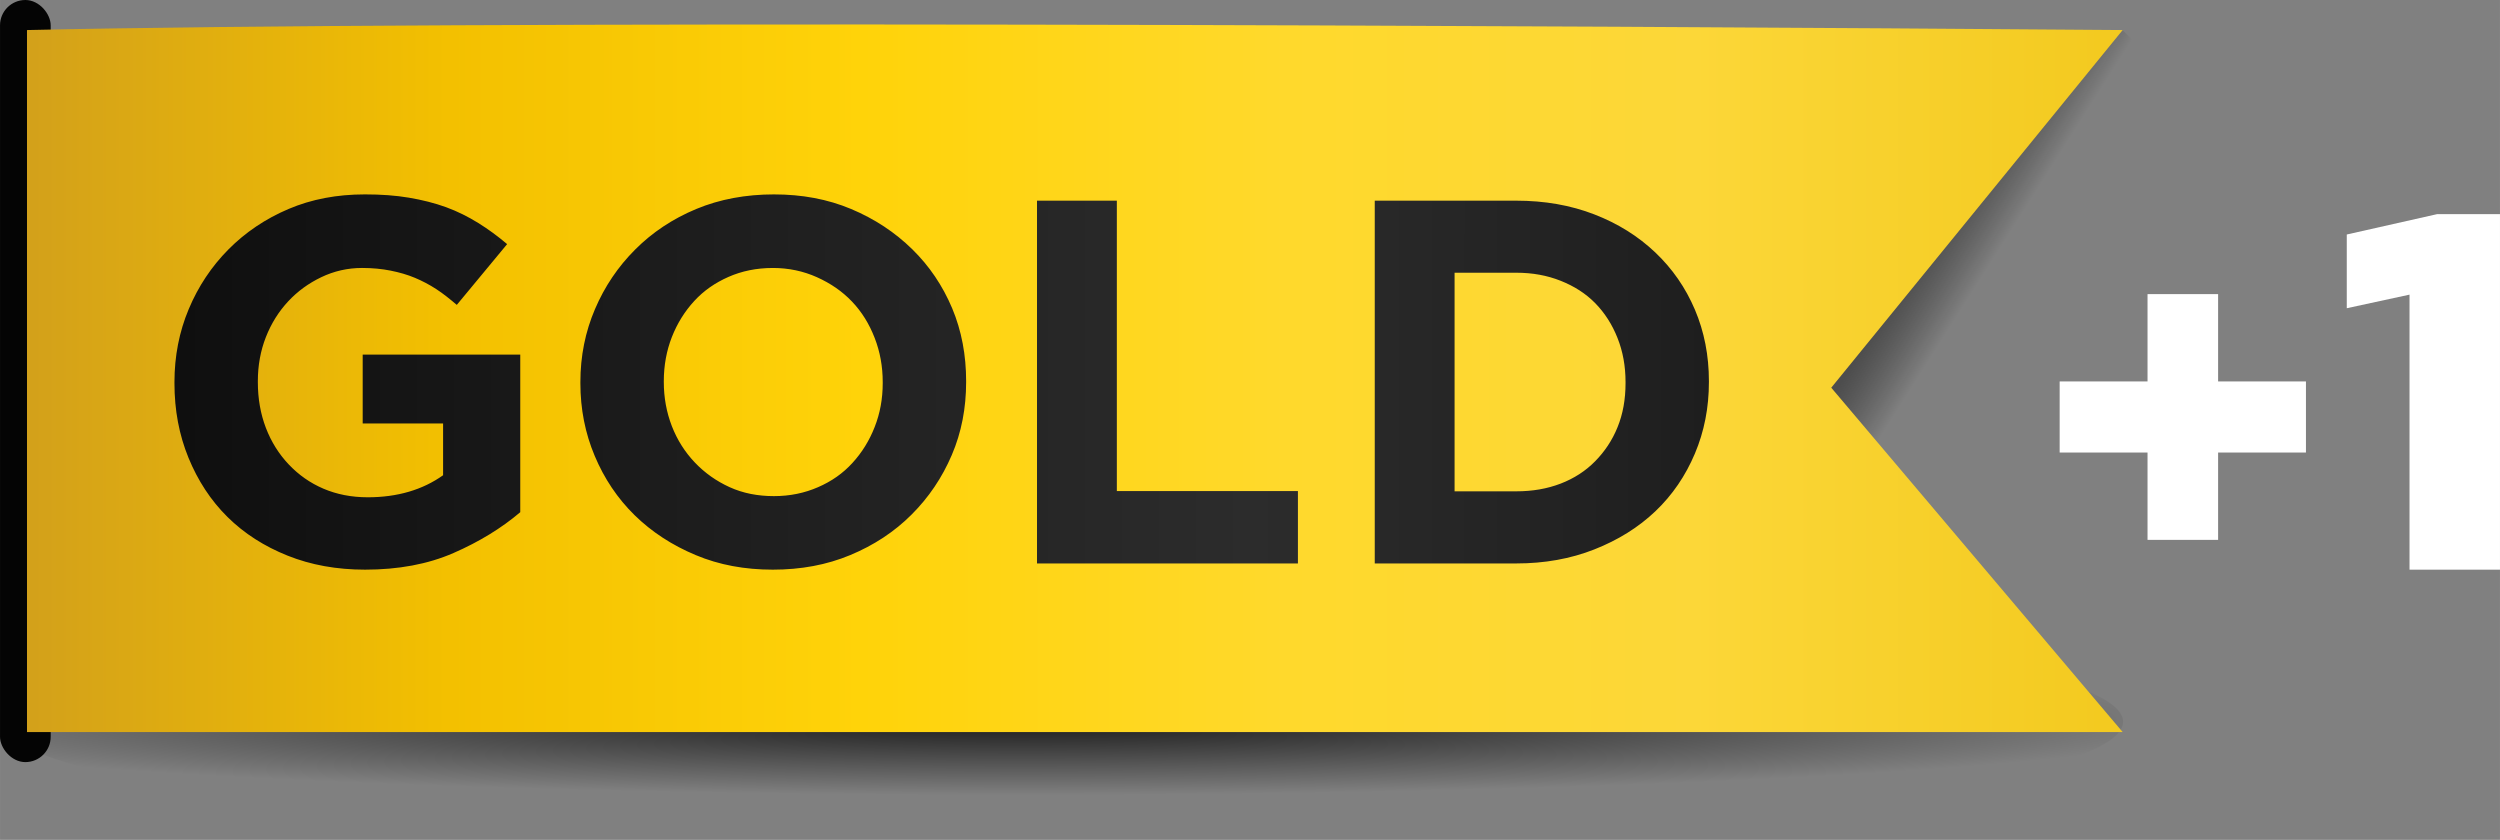 <?xml version="1.0" encoding="UTF-8" standalone="no"?>
<svg xmlns:rdf="http://www.w3.org/1999/02/22-rdf-syntax-ns#" xmlns="http://www.w3.org/2000/svg" height="201.57" viewBox="0 0 600 201.573" width="600" version="1.1" xmlns:cc="http://creativecommons.org/ns#" xmlns:dc="http://purl.org/dc/elements/1.1/">
 <rect x="0" y="0" width="600" height="201.573" fill="#808080" stroke="none"/>
 <defs>
  <radialGradient id="a" gradientUnits="userSpaceOnUse" cy="-63.573" cx="399.39" gradientTransform="matrix(-2.666 0 0 -.166 1309.8 162.26)" r="108.31">
   <stop stop-opacity=".812" offset="0"/>
   <stop stop-opacity="0" offset="1"/>
  </radialGradient>
  <linearGradient id="c" x1="266.37" gradientUnits="userSpaceOnUse" y1="542.33" gradientTransform="matrix(3.179 0 0 3.179 -839.14 -1678.8)" x2="422.72" y2="542.33">
   <stop stop-color="#d3a11a" offset="0"/>
   <stop stop-color="#f3c000" offset=".201"/>
   <stop stop-color="#ffd309" offset=".401"/>
   <stop stop-color="#ffd92c" offset=".605"/>
   <stop stop-color="#fcd738" offset=".802"/>
   <stop stop-color="#f3ca20" offset="1"/>
  </linearGradient>
  <linearGradient id="d" x1="302.11" gradientUnits="userSpaceOnUse" y1="-102.56" gradientTransform="matrix(2.288 0 0 2.288 -648.95 323.87)" x2="463.03" y2="-102.56">
   <stop stop-color="#0f0f0f" offset="0"/>
   <stop stop-color="#2c2c2c" offset=".701"/>
   <stop stop-color="#1e1e1e" offset="1"/>
  </linearGradient>
  <linearGradient id="b" x1="485.33" gradientUnits="userSpaceOnUse" x2="479.76" gradientTransform="matrix(2.288 0 0 2.288 -648.95 323.87)" y1="-102.72" y2="-106.25">
   <stop stop-opacity="0" offset="0"/>
   <stop stop-color="#1e1e1e" offset="1"/>
  </linearGradient>
 </defs>
 <g fill-rule="evenodd">
  <path d="m509.4 7.217 12.28 12.283-37.02 138.17-85.1-49.13 15.43-57.576z" fill-opacity=".522" stroke-width=".869" fill="url(#b)"/>
  <path d="m509.54 173.21c0 15.66-113.99 28.36-254.61 28.36s-254.61-12.7-254.61-28.36c-0.004-15.67 113.99-28.37 254.61-28.37 140.61 0 254.61 12.7 254.61 28.37z" stroke-width="2.413" fill="url(#a)"/>
  <rect rx="6.082" ry="6.082" height="182.91" width="12.164" y="0" x="0" stroke-width=".869" fill="#040404"/>
 </g>
 <path d="m6.474 175.7h502.97l-69.94-82.653 69.94-85.834c-137.93-1.105-399.18-2.354-502.97 0.001z" stroke-width=".869" fill="url(#c)"/>
 <path d="m87.543 46.656c-6.638 0-12.741 1.138-18.299 3.502-5.559 2.365-10.375 5.616-14.44 9.722-4.065 4.107-7.226 8.862-9.507 14.297-2.281 5.434-3.431 11.292-3.431 17.512v0.287c0 6.471 1.12 12.394 3.359 17.874 2.24 5.47 5.34 10.24 9.364 14.22 4.025 3.98 8.84 7.05 14.44 9.29 5.599 2.24 11.782 3.36 18.586 3.36 7.965 0 15.055-1.3 21.235-4s11.53-5.98 16.01-9.79v-37.816h-37.817v16.516h19.297v12.43c-4.89 3.49-10.946 5.29-18.081 5.29-3.899 0-7.457-0.7-10.651-2.07s-5.927-3.3-8.292-5.79-4.218-5.43-5.504-8.79c-1.287-3.362-1.931-7.028-1.93-11.01v-0.215c-0.001-3.734 0.643-7.302 1.93-10.579 1.286-3.278 3.08-6.131 5.361-8.579 2.281-2.446 4.906-4.338 7.934-5.79s6.307-2.215 9.793-2.215c2.489 0 4.789 0.227 6.863 0.643 2.073 0.415 4.006 0.969 5.79 1.715 1.787 0.747 3.487 1.638 5.147 2.717 1.66 1.078 3.27 2.378 4.93 3.788l12.08-14.582c-2.24-1.909-4.53-3.583-6.93-5.076-2.41-1.492-4.99-2.792-7.72-3.788-2.74-0.996-5.74-1.748-8.937-2.288-3.194-0.539-6.681-0.786-10.58-0.786zm98.217 0c-6.72 0-12.98 1.138-18.66 3.502-5.68 2.365-10.55 5.616-14.65 9.722-4.11 4.107-7.33 8.862-9.65 14.297-2.33 5.434-3.51 11.292-3.51 17.512v0.287c0 6.22 1.15 12.004 3.44 17.444 2.28 5.43 5.47 10.2 9.57 14.22 4.11 4.03 9.02 7.22 14.66 9.58 5.64 2.37 11.79 3.5 18.51 3.5s12.91-1.13 18.59-3.5c5.68-2.36 10.62-5.61 14.72-9.72 4.11-4.11 7.33-8.86 9.65-14.3 2.33-5.43 3.44-11.288 3.44-17.511v-0.215c0-6.223-1.08-12.078-3.36-17.513-2.29-5.434-5.48-10.13-9.58-14.153-4.11-4.023-9.01-7.285-14.66-9.65-5.64-2.365-11.79-3.503-18.51-3.503zm63.12 1.501v87.073h62.62v-17.37h-43.46v-69.701h-19.16zm81.06 0v87.073h33.95c6.81 0 13.05-1.12 18.73-3.36s10.55-5.25 14.66-9.15c4.1-3.9 7.26-8.56 9.5-13.87s3.36-11.018 3.36-17.157v-0.215c0-6.139-1.12-11.886-3.36-17.155s-5.4-9.826-9.5-13.725c-4.11-3.899-8.97-6.951-14.66-9.149-5.68-2.199-11.92-3.288-18.73-3.288h-33.95zm-144.46 16.155c3.81 0 7.34 0.764 10.58 2.216 3.23 1.452 6.07 3.372 8.43 5.861 2.37 2.489 4.15 5.402 5.43 8.721 1.29 3.319 1.93 6.848 1.93 10.58v0.286c0 3.732-0.64 7.23-1.93 10.504-1.28 3.28-3.07 6.16-5.36 8.65-2.28 2.49-4.98 4.38-8.22 5.79-3.23 1.41-6.76 2.15-10.58 2.15-3.9 0-7.45-0.69-10.65-2.15-3.19-1.45-6-3.44-8.36-5.93-2.37-2.49-4.22-5.4-5.51-8.72-1.28-3.319-1.93-6.846-1.93-10.581v-0.214c0-3.734 0.65-7.302 1.93-10.58 1.29-3.277 3.08-6.16 5.37-8.649 2.28-2.489 5.02-4.38 8.22-5.79 3.19-1.41 6.75-2.144 10.65-2.144zm163.62 1.143h14.8c3.9 0 7.41 0.644 10.65 1.93s6.01 3.039 8.29 5.362 4.08 5.127 5.36 8.363c1.29 3.236 1.93 6.764 1.93 10.58v0.286c0 3.899-0.64 7.427-1.93 10.584-1.28 3.15-3.08 5.82-5.36 8.14-2.28 2.33-5.05 4.12-8.29 5.37-3.24 1.24-6.75 1.85-10.65 1.85h-14.8v-52.464z" stroke-width=".869" fill="url(#d)"/>
 <path d="m532.35 91.546v-20.957h-16.94v20.957h-21.09v17.064h21.09v20.96h16.94v-20.96h21.08v-17.064z" fill="#fff"/>
 <path d="m600 136.72v-85.332h-15.06l-21.71 4.894v17.695l15.06-3.263v66.006z" fill="#fff"/>
</svg>
